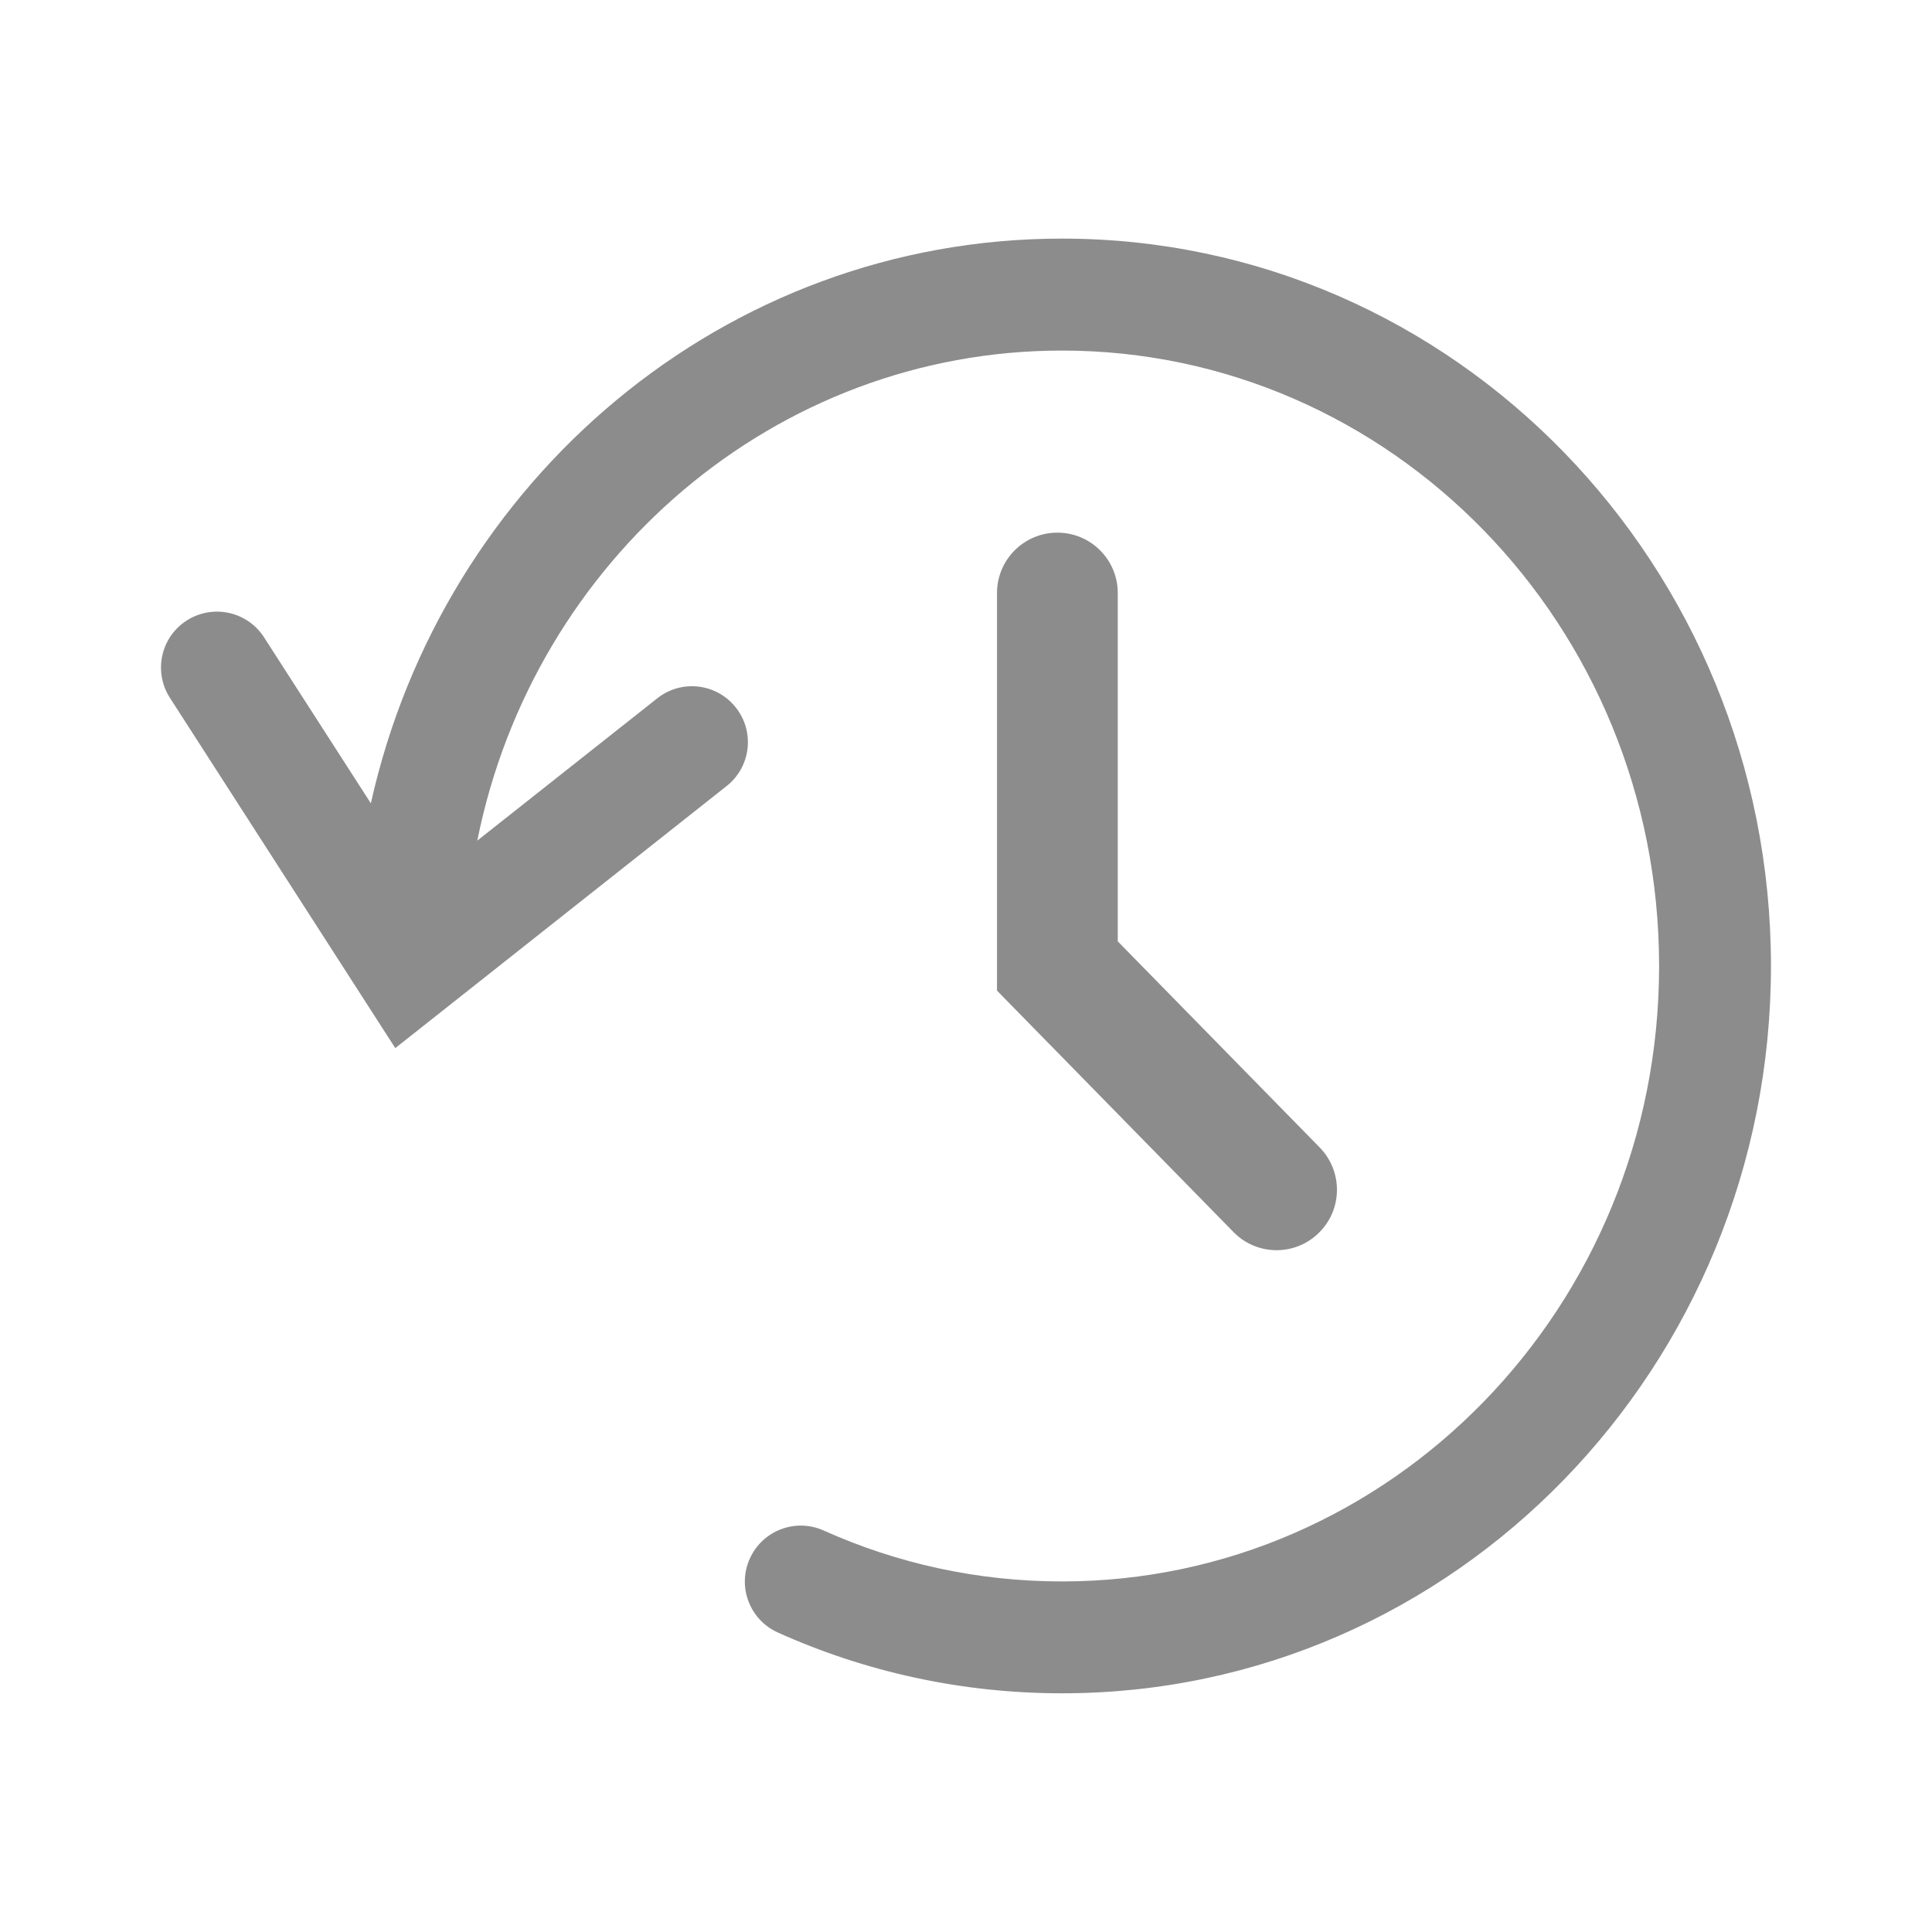 <svg width="20" height="20" viewBox="0 0 20 20" fill="none" xmlns="http://www.w3.org/2000/svg">
<path fill-rule="evenodd" clip-rule="evenodd" d="M10.946 5.514C11.291 5.514 11.571 5.793 11.571 6.139V9.745L13.662 11.879C13.903 12.126 13.899 12.522 13.652 12.763C13.406 13.005 13.01 13.001 12.769 12.754L10.321 10.255V6.139C10.321 5.793 10.601 5.514 10.946 5.514Z" fill="#8C8C8C"/>
<path fill-rule="evenodd" clip-rule="evenodd" d="M10.994 3.629C8.023 3.629 5.524 5.796 4.941 8.702L6.804 7.229C7.055 7.03 7.419 7.073 7.617 7.324C7.816 7.575 7.773 7.939 7.522 8.137L4.092 10.85L1.759 7.224C1.586 6.955 1.663 6.597 1.932 6.424C2.201 6.251 2.56 6.328 2.733 6.597L3.839 8.316C4.583 4.977 7.493 2.47 10.994 2.47C15.062 2.47 18.333 5.857 18.333 10C18.333 14.143 15.062 17.529 10.994 17.529C9.949 17.529 8.953 17.305 8.053 16.9C7.761 16.769 7.63 16.426 7.762 16.135C7.893 15.843 8.235 15.713 8.527 15.844C9.282 16.183 10.116 16.371 10.994 16.371C14.393 16.371 17.175 13.534 17.175 10C17.175 6.466 14.393 3.629 10.994 3.629Z" fill="#8C8C8C"/>
</svg>
